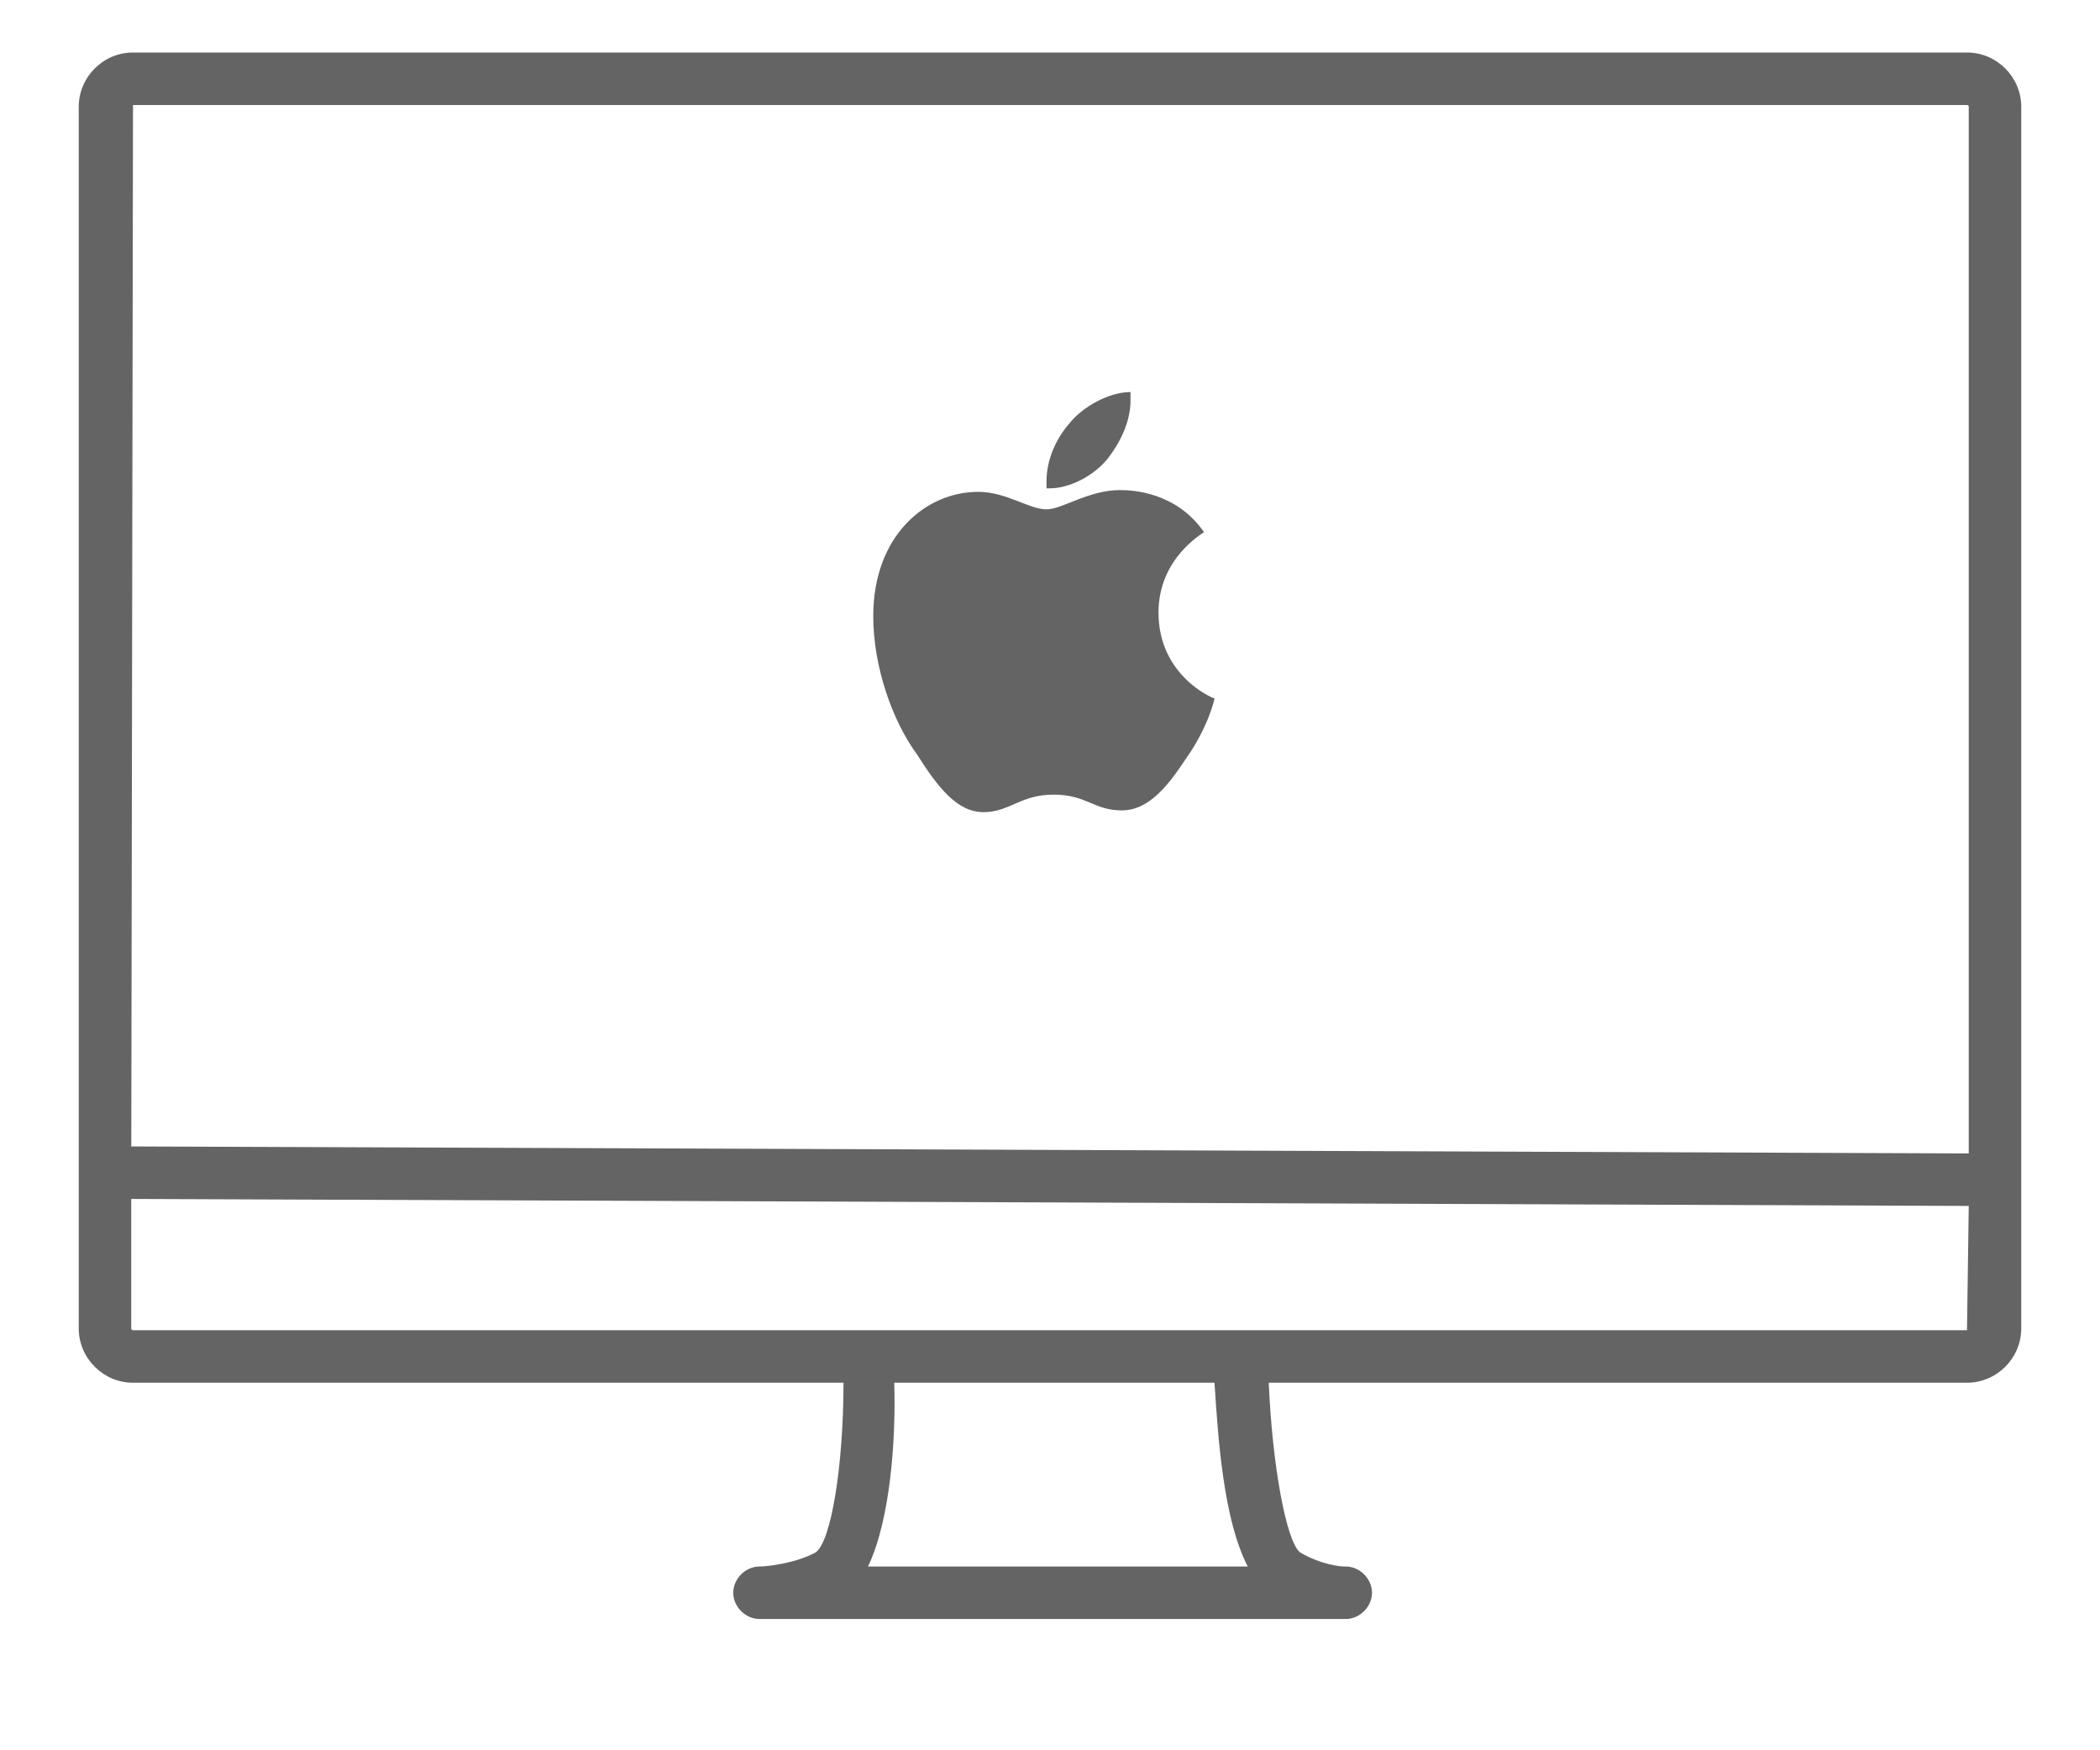 <?xml version="1.0" encoding="UTF-8"?>
<svg xmlns="http://www.w3.org/2000/svg" xmlns:xlink="http://www.w3.org/1999/xlink" version="1.1" x="0px" y="0px" viewBox="0 0 120 100" style="enable-background:new 0 0 120 100;" xml:space="preserve">
<style type="text/css">
	.st0{fill:#646464;}
</style>
<g id="Ebene_1">
</g>
<g id="Ebene_2">
	<g>
		<path class="st0" d="M56.2,46.4c1.5,0,2.1-1,4-1c1.9,0,2.3,0.9,3.9,0.9c1.6,0,2.7-1.5,3.7-3c1.2-1.7,1.6-3.3,1.6-3.4    c-0.1,0-3.2-1.3-3.2-4.9c0-3.1,2.5-4.5,2.6-4.6c-1.6-2.3-4.1-2.4-4.8-2.4c-1.8,0-3.3,1.1-4.2,1.1c-1,0-2.3-1-3.9-1    c-3,0-6,2.5-6,7.1c0,2.9,1.1,6,2.5,7.9C53.6,45,54.7,46.4,56.2,46.4z"></path>
		<path class="st0" d="M60,27.9c1.1,0,2.5-0.7,3.3-1.7c0.7-0.9,1.3-2.1,1.3-3.3c0-0.2,0-0.3,0-0.5c-1.2,0-2.7,0.8-3.5,1.8    c-0.7,0.8-1.3,2-1.3,3.3c0,0.2,0,0.4,0,0.4C59.7,27.9,59.9,27.9,60,27.9z"></path>
		<path class="st0" d="M7.6,79h40.6c0,4.7-0.7,9.1-1.6,9.7c-1.1,0.6-2.7,0.8-3.2,0.8c-0.8,0-1.5,0.7-1.5,1.5c0,0.8,0.7,1.5,1.5,1.5    h33.3c0,0,0,0,0.1,0c0,0,0.1,0,0.1,0c0.8,0,1.5-0.7,1.5-1.5c0-0.8-0.7-1.5-1.5-1.5h-0.1c-0.2,0-1.3-0.1-2.5-0.8    c-0.8-0.6-1.6-5-1.8-9.7h39.9c1.7,0,3.1-1.4,3.1-3.1V6.1c0-1.7-1.4-3.1-3.1-3.1H7.6C5.9,3,4.5,4.4,4.5,6.1v69.8    C4.5,77.6,5.9,79,7.6,79z M71.3,89.5H49.6c1.3-2.7,1.6-7.4,1.5-10.5h18.3C69.6,82.1,69.9,86.8,71.3,89.5z M112.4,76H71H49.7H7.6    c0,0-0.1,0-0.1-0.1v-7.4l105,0.4L112.4,76C112.5,76,112.5,76,112.4,76z M7.6,6h104.8c0,0,0.1,0,0.1,0.1v59.8l-105-0.4l0,1.5L7.6,6    C7.5,6,7.5,6,7.6,6z"></path>
	</g>
</g>
</svg>
